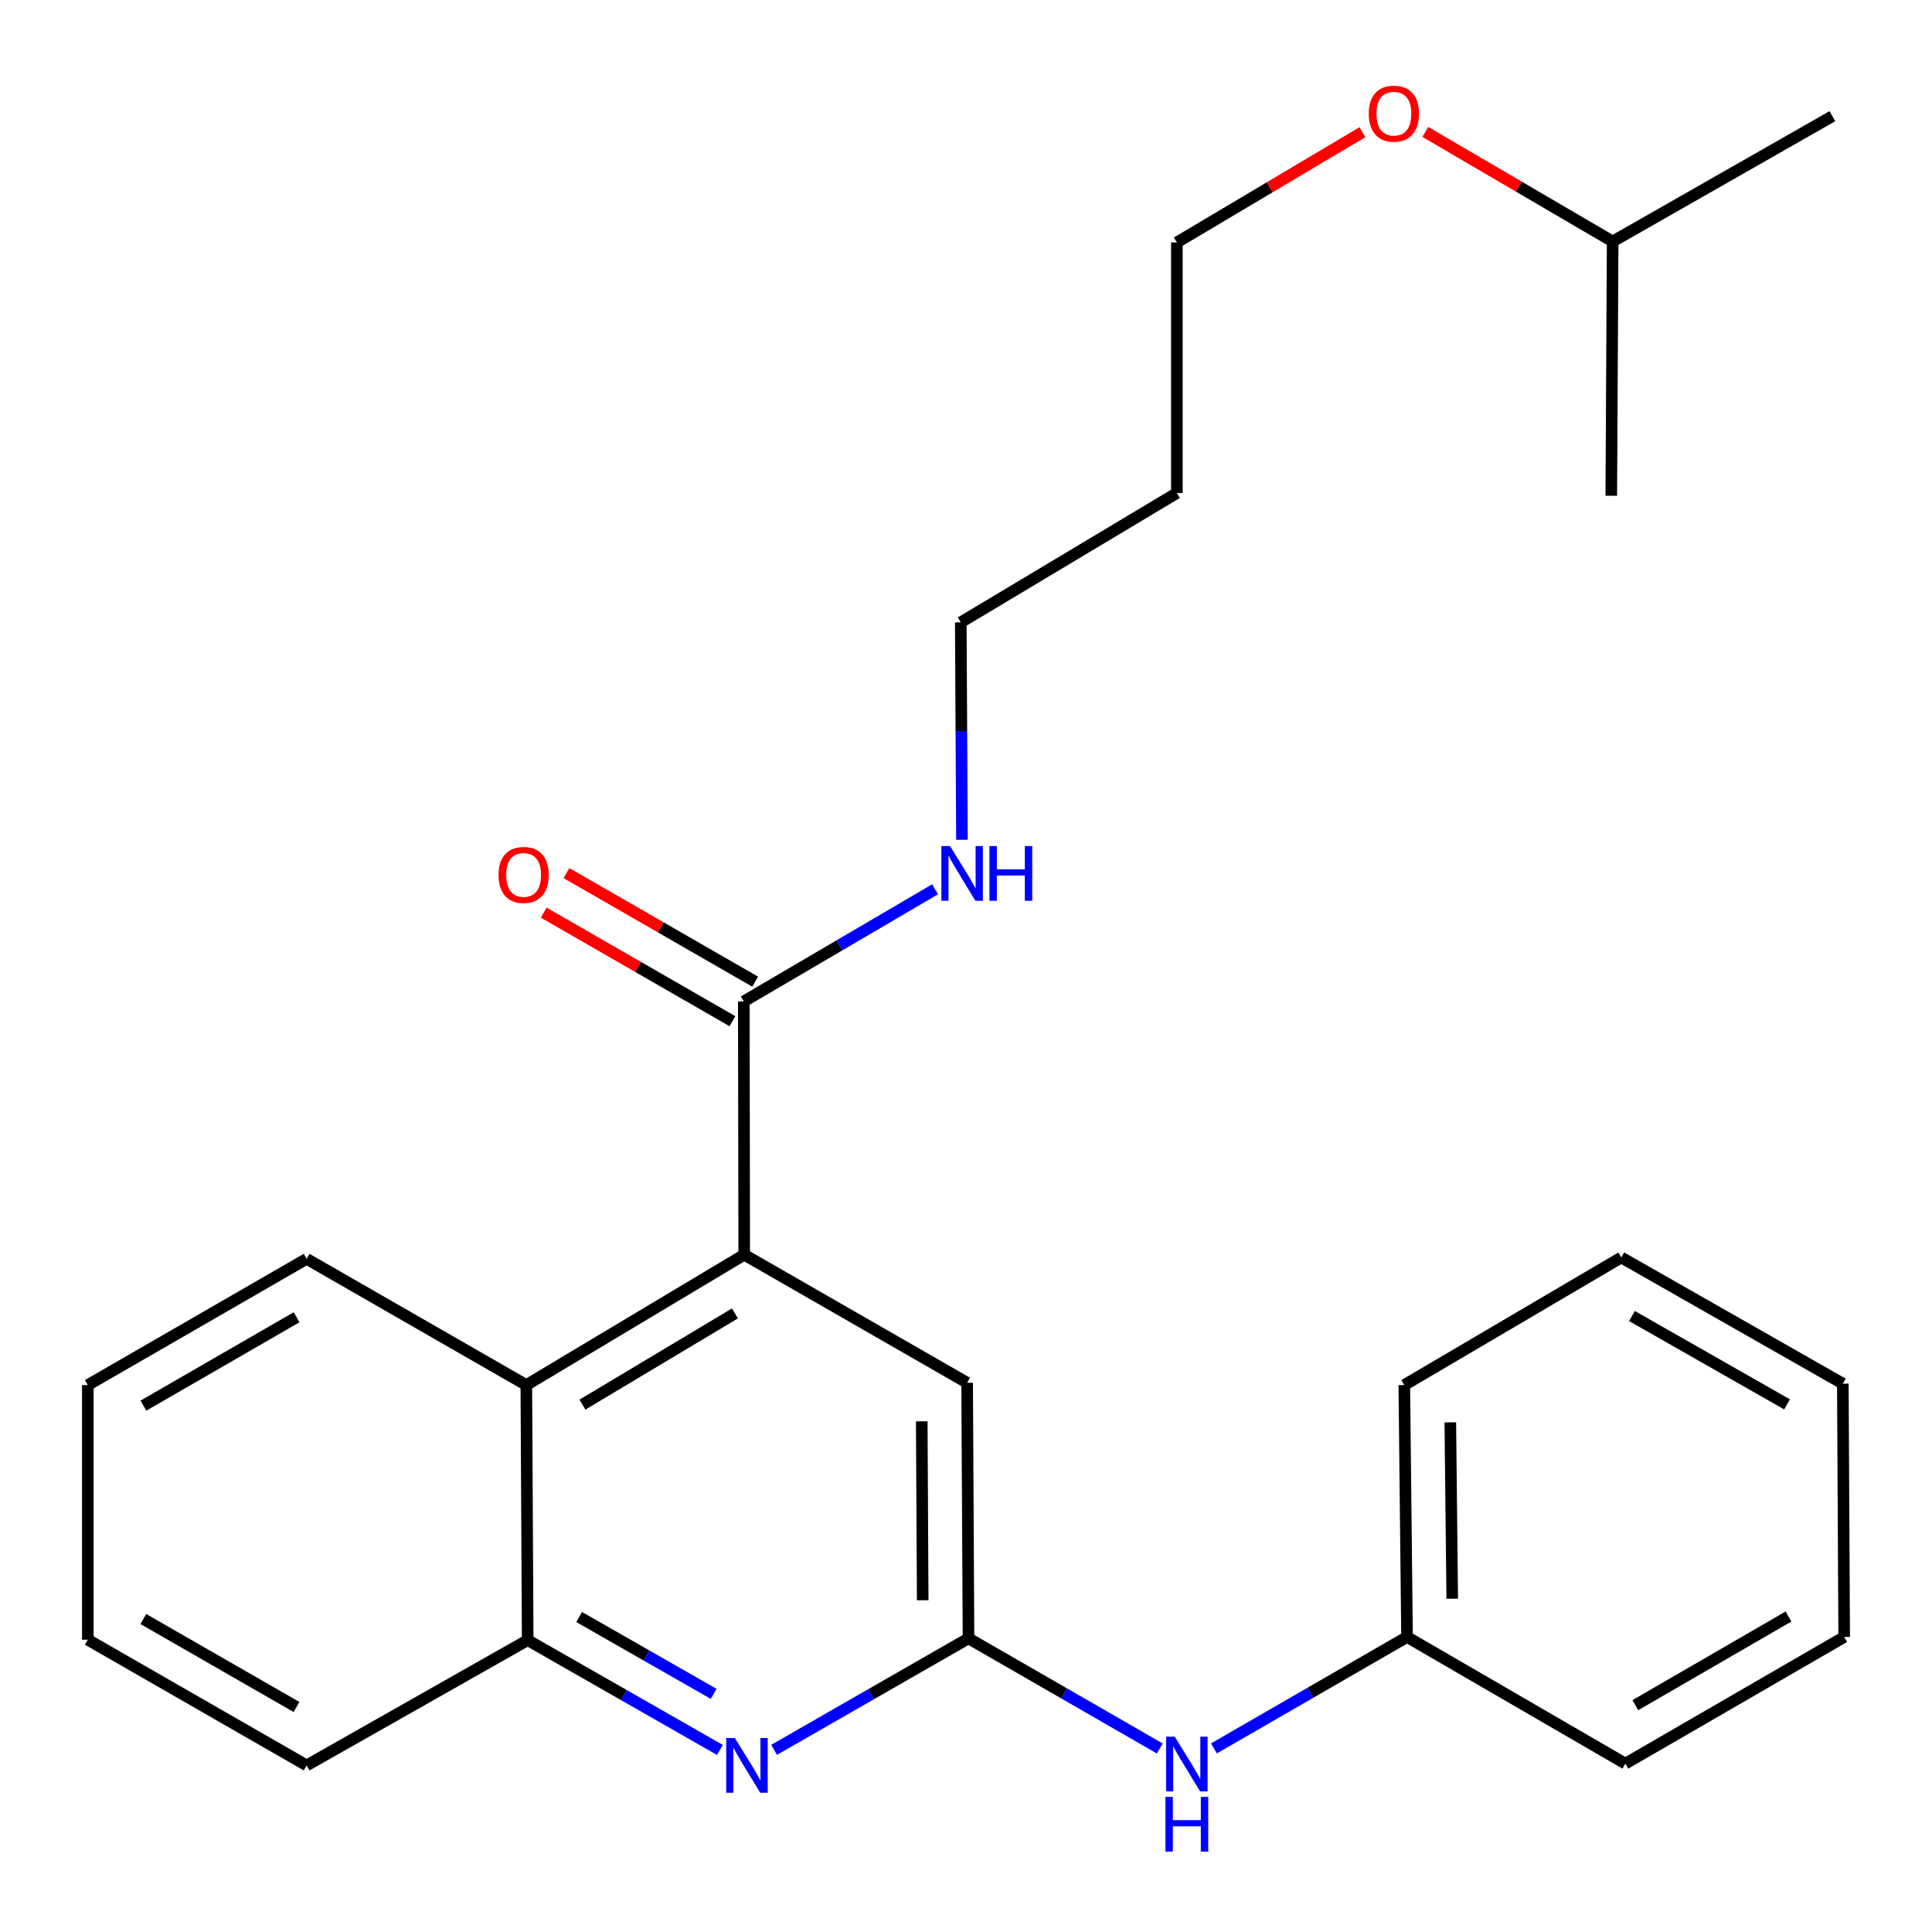 <?xml version='1.0' encoding='iso-8859-1'?>
<svg version='1.1' baseProfile='full'
              xmlns='http://www.w3.org/2000/svg'
                      xmlns:rdkit='http://www.rdkit.org/xml'
                      xmlns:xlink='http://www.w3.org/1999/xlink'
                  xml:space='preserve'
width='1000px' height='1000px' viewBox='0 0 1000 1000'>
<!-- END OF HEADER -->
<rect style='opacity:1.0;fill:#FFFFFF;stroke:none' width='1000' height='1000' x='0' y='0'> </rect>
<path class='bond-2' d='M 385.21,649.437 L 384.987,518.334' style='fill:none;fill-rule:evenodd;stroke:#000000;stroke-width:6px;stroke-linecap:butt;stroke-linejoin:miter;stroke-opacity:1' />
<path class='bond-3' d='M 385.21,649.437 L 272.426,716.903' style='fill:none;fill-rule:evenodd;stroke:#000000;stroke-width:6px;stroke-linecap:butt;stroke-linejoin:miter;stroke-opacity:1' />
<path class='bond-3' d='M 380.409,679.813 L 301.46,727.039' style='fill:none;fill-rule:evenodd;stroke:#000000;stroke-width:6px;stroke-linecap:butt;stroke-linejoin:miter;stroke-opacity:1' />
<path class='bond-5' d='M 385.21,649.437 L 500.59,715.71' style='fill:none;fill-rule:evenodd;stroke:#000000;stroke-width:6px;stroke-linecap:butt;stroke-linejoin:miter;stroke-opacity:1' />
<path class='bond-0' d='M 400.671,905.713 L 450.984,876.859' style='fill:none;fill-rule:evenodd;stroke:#0000FF;stroke-width:6px;stroke-linecap:butt;stroke-linejoin:miter;stroke-opacity:1' />
<path class='bond-0' d='M 450.984,876.859 L 501.298,848.006' style='fill:none;fill-rule:evenodd;stroke:#000000;stroke-width:6px;stroke-linecap:butt;stroke-linejoin:miter;stroke-opacity:1' />
<path class='bond-26' d='M 372.618,905.764 L 322.876,877.344' style='fill:none;fill-rule:evenodd;stroke:#0000FF;stroke-width:6px;stroke-linecap:butt;stroke-linejoin:miter;stroke-opacity:1' />
<path class='bond-26' d='M 322.876,877.344 L 273.134,848.924' style='fill:none;fill-rule:evenodd;stroke:#000000;stroke-width:6px;stroke-linecap:butt;stroke-linejoin:miter;stroke-opacity:1' />
<path class='bond-26' d='M 369.405,876.744 L 334.585,856.85' style='fill:none;fill-rule:evenodd;stroke:#0000FF;stroke-width:6px;stroke-linecap:butt;stroke-linejoin:miter;stroke-opacity:1' />
<path class='bond-26' d='M 334.585,856.85 L 299.766,836.956' style='fill:none;fill-rule:evenodd;stroke:#000000;stroke-width:6px;stroke-linecap:butt;stroke-linejoin:miter;stroke-opacity:1' />
<path class='bond-1' d='M 501.298,848.006 L 500.59,715.71' style='fill:none;fill-rule:evenodd;stroke:#000000;stroke-width:6px;stroke-linecap:butt;stroke-linejoin:miter;stroke-opacity:1' />
<path class='bond-1' d='M 477.589,828.288 L 477.093,735.68' style='fill:none;fill-rule:evenodd;stroke:#000000;stroke-width:6px;stroke-linecap:butt;stroke-linejoin:miter;stroke-opacity:1' />
<path class='bond-6' d='M 501.298,848.006 L 550.802,876.508' style='fill:none;fill-rule:evenodd;stroke:#000000;stroke-width:6px;stroke-linecap:butt;stroke-linejoin:miter;stroke-opacity:1' />
<path class='bond-6' d='M 550.802,876.508 L 600.305,905.011' style='fill:none;fill-rule:evenodd;stroke:#0000FF;stroke-width:6px;stroke-linecap:butt;stroke-linejoin:miter;stroke-opacity:1' />
<path class='bond-7' d='M 390.871,508.104 L 342.032,480.013' style='fill:none;fill-rule:evenodd;stroke:#000000;stroke-width:6px;stroke-linecap:butt;stroke-linejoin:miter;stroke-opacity:1' />
<path class='bond-7' d='M 342.032,480.013 L 293.194,451.921' style='fill:none;fill-rule:evenodd;stroke:#FF0000;stroke-width:6px;stroke-linecap:butt;stroke-linejoin:miter;stroke-opacity:1' />
<path class='bond-7' d='M 379.103,528.564 L 330.264,500.473' style='fill:none;fill-rule:evenodd;stroke:#000000;stroke-width:6px;stroke-linecap:butt;stroke-linejoin:miter;stroke-opacity:1' />
<path class='bond-7' d='M 330.264,500.473 L 281.425,472.381' style='fill:none;fill-rule:evenodd;stroke:#FF0000;stroke-width:6px;stroke-linecap:butt;stroke-linejoin:miter;stroke-opacity:1' />
<path class='bond-8' d='M 384.987,518.334 L 434.483,489.313' style='fill:none;fill-rule:evenodd;stroke:#000000;stroke-width:6px;stroke-linecap:butt;stroke-linejoin:miter;stroke-opacity:1' />
<path class='bond-8' d='M 434.483,489.313 L 483.979,460.292' style='fill:none;fill-rule:evenodd;stroke:#0000FF;stroke-width:6px;stroke-linecap:butt;stroke-linejoin:miter;stroke-opacity:1' />
<path class='bond-4' d='M 272.426,716.903 L 273.134,848.924' style='fill:none;fill-rule:evenodd;stroke:#000000;stroke-width:6px;stroke-linecap:butt;stroke-linejoin:miter;stroke-opacity:1' />
<path class='bond-11' d='M 272.426,716.903 L 158.711,651.575' style='fill:none;fill-rule:evenodd;stroke:#000000;stroke-width:6px;stroke-linecap:butt;stroke-linejoin:miter;stroke-opacity:1' />
<path class='bond-12' d='M 273.134,848.924 L 158.711,913.767' style='fill:none;fill-rule:evenodd;stroke:#000000;stroke-width:6px;stroke-linecap:butt;stroke-linejoin:miter;stroke-opacity:1' />
<path class='bond-9' d='M 628.335,904.976 L 678.309,876.137' style='fill:none;fill-rule:evenodd;stroke:#0000FF;stroke-width:6px;stroke-linecap:butt;stroke-linejoin:miter;stroke-opacity:1' />
<path class='bond-9' d='M 678.309,876.137 L 728.282,847.298' style='fill:none;fill-rule:evenodd;stroke:#000000;stroke-width:6px;stroke-linecap:butt;stroke-linejoin:miter;stroke-opacity:1' />
<path class='bond-14' d='M 497.901,434.666 L 497.6,378.403' style='fill:none;fill-rule:evenodd;stroke:#0000FF;stroke-width:6px;stroke-linecap:butt;stroke-linejoin:miter;stroke-opacity:1' />
<path class='bond-14' d='M 497.6,378.403 L 497.299,322.139' style='fill:none;fill-rule:evenodd;stroke:#000000;stroke-width:6px;stroke-linecap:butt;stroke-linejoin:miter;stroke-opacity:1' />
<path class='bond-17' d='M 728.282,847.298 L 726.866,716.903' style='fill:none;fill-rule:evenodd;stroke:#000000;stroke-width:6px;stroke-linecap:butt;stroke-linejoin:miter;stroke-opacity:1' />
<path class='bond-17' d='M 751.672,827.482 L 750.68,736.206' style='fill:none;fill-rule:evenodd;stroke:#000000;stroke-width:6px;stroke-linecap:butt;stroke-linejoin:miter;stroke-opacity:1' />
<path class='bond-18' d='M 728.282,847.298 L 841.289,912.849' style='fill:none;fill-rule:evenodd;stroke:#000000;stroke-width:6px;stroke-linecap:butt;stroke-linejoin:miter;stroke-opacity:1' />
<path class='bond-10' d='M 609.152,255.185 L 497.299,322.139' style='fill:none;fill-rule:evenodd;stroke:#000000;stroke-width:6px;stroke-linecap:butt;stroke-linejoin:miter;stroke-opacity:1' />
<path class='bond-15' d='M 609.152,255.185 L 609.152,125.485' style='fill:none;fill-rule:evenodd;stroke:#000000;stroke-width:6px;stroke-linecap:butt;stroke-linejoin:miter;stroke-opacity:1' />
<path class='bond-21' d='M 158.711,651.575 L 45.455,716.903' style='fill:none;fill-rule:evenodd;stroke:#000000;stroke-width:6px;stroke-linecap:butt;stroke-linejoin:miter;stroke-opacity:1' />
<path class='bond-21' d='M 153.516,681.819 L 74.236,727.549' style='fill:none;fill-rule:evenodd;stroke:#000000;stroke-width:6px;stroke-linecap:butt;stroke-linejoin:miter;stroke-opacity:1' />
<path class='bond-27' d='M 158.711,913.767 L 45.455,848.714' style='fill:none;fill-rule:evenodd;stroke:#000000;stroke-width:6px;stroke-linecap:butt;stroke-linejoin:miter;stroke-opacity:1' />
<path class='bond-27' d='M 153.478,883.542 L 74.199,838.005' style='fill:none;fill-rule:evenodd;stroke:#000000;stroke-width:6px;stroke-linecap:butt;stroke-linejoin:miter;stroke-opacity:1' />
<path class='bond-13' d='M 705.198,68.418 L 657.175,96.952' style='fill:none;fill-rule:evenodd;stroke:#FF0000;stroke-width:6px;stroke-linecap:butt;stroke-linejoin:miter;stroke-opacity:1' />
<path class='bond-13' d='M 657.175,96.952 L 609.152,125.485' style='fill:none;fill-rule:evenodd;stroke:#000000;stroke-width:6px;stroke-linecap:butt;stroke-linejoin:miter;stroke-opacity:1' />
<path class='bond-16' d='M 737.744,68.277 L 786.225,96.639' style='fill:none;fill-rule:evenodd;stroke:#FF0000;stroke-width:6px;stroke-linecap:butt;stroke-linejoin:miter;stroke-opacity:1' />
<path class='bond-16' d='M 786.225,96.639 L 834.707,125' style='fill:none;fill-rule:evenodd;stroke:#000000;stroke-width:6px;stroke-linecap:butt;stroke-linejoin:miter;stroke-opacity:1' />
<path class='bond-19' d='M 834.707,125 L 833.999,256.601' style='fill:none;fill-rule:evenodd;stroke:#000000;stroke-width:6px;stroke-linecap:butt;stroke-linejoin:miter;stroke-opacity:1' />
<path class='bond-20' d='M 834.707,125 L 948.435,60.144' style='fill:none;fill-rule:evenodd;stroke:#000000;stroke-width:6px;stroke-linecap:butt;stroke-linejoin:miter;stroke-opacity:1' />
<path class='bond-23' d='M 726.866,716.903 L 839.178,650.866' style='fill:none;fill-rule:evenodd;stroke:#000000;stroke-width:6px;stroke-linecap:butt;stroke-linejoin:miter;stroke-opacity:1' />
<path class='bond-24' d='M 841.289,912.849 L 954.545,847.298' style='fill:none;fill-rule:evenodd;stroke:#000000;stroke-width:6px;stroke-linecap:butt;stroke-linejoin:miter;stroke-opacity:1' />
<path class='bond-24' d='M 846.454,882.588 L 925.733,836.702' style='fill:none;fill-rule:evenodd;stroke:#000000;stroke-width:6px;stroke-linecap:butt;stroke-linejoin:miter;stroke-opacity:1' />
<path class='bond-22' d='M 45.455,716.903 L 45.455,848.714' style='fill:none;fill-rule:evenodd;stroke:#000000;stroke-width:6px;stroke-linecap:butt;stroke-linejoin:miter;stroke-opacity:1' />
<path class='bond-28' d='M 839.178,650.866 L 953.85,716.182' style='fill:none;fill-rule:evenodd;stroke:#000000;stroke-width:6px;stroke-linecap:butt;stroke-linejoin:miter;stroke-opacity:1' />
<path class='bond-28' d='M 844.697,681.173 L 924.968,726.894' style='fill:none;fill-rule:evenodd;stroke:#000000;stroke-width:6px;stroke-linecap:butt;stroke-linejoin:miter;stroke-opacity:1' />
<path class='bond-25' d='M 954.545,847.298 L 953.85,716.182' style='fill:none;fill-rule:evenodd;stroke:#000000;stroke-width:6px;stroke-linecap:butt;stroke-linejoin:miter;stroke-opacity:1' />
<path  class='atom-1' d='M 380.366 899.607
L 389.646 914.607
Q 390.566 916.087, 392.046 918.767
Q 393.526 921.447, 393.606 921.607
L 393.606 899.607
L 397.366 899.607
L 397.366 927.927
L 393.486 927.927
L 383.526 911.527
Q 382.366 909.607, 381.126 907.407
Q 379.926 905.207, 379.566 904.527
L 379.566 927.927
L 375.886 927.927
L 375.886 899.607
L 380.366 899.607
' fill='#0000FF'/>
<path  class='atom-7' d='M 608.045 898.912
L 617.325 913.912
Q 618.245 915.392, 619.725 918.072
Q 621.205 920.752, 621.285 920.912
L 621.285 898.912
L 625.045 898.912
L 625.045 927.232
L 621.165 927.232
L 611.205 910.832
Q 610.045 908.912, 608.805 906.712
Q 607.605 904.512, 607.245 903.832
L 607.245 927.232
L 603.565 927.232
L 603.565 898.912
L 608.045 898.912
' fill='#0000FF'/>
<path  class='atom-7' d='M 603.225 930.064
L 607.065 930.064
L 607.065 942.104
L 621.545 942.104
L 621.545 930.064
L 625.385 930.064
L 625.385 958.384
L 621.545 958.384
L 621.545 945.304
L 607.065 945.304
L 607.065 958.384
L 603.225 958.384
L 603.225 930.064
' fill='#0000FF'/>
<path  class='atom-8' d='M 258.023 452.863
Q 258.023 446.063, 261.383 442.263
Q 264.743 438.463, 271.023 438.463
Q 277.303 438.463, 280.663 442.263
Q 284.023 446.063, 284.023 452.863
Q 284.023 459.743, 280.623 463.663
Q 277.223 467.543, 271.023 467.543
Q 264.783 467.543, 261.383 463.663
Q 258.023 459.783, 258.023 452.863
M 271.023 464.343
Q 275.343 464.343, 277.663 461.463
Q 280.023 458.543, 280.023 452.863
Q 280.023 447.303, 277.663 444.503
Q 275.343 441.663, 271.023 441.663
Q 266.703 441.663, 264.343 444.463
Q 262.023 447.263, 262.023 452.863
Q 262.023 458.583, 264.343 461.463
Q 266.703 464.343, 271.023 464.343
' fill='#FF0000'/>
<path  class='atom-9' d='M 491.734 437.915
L 501.014 452.915
Q 501.934 454.395, 503.414 457.075
Q 504.894 459.755, 504.974 459.915
L 504.974 437.915
L 508.734 437.915
L 508.734 466.235
L 504.854 466.235
L 494.894 449.835
Q 493.734 447.915, 492.494 445.715
Q 491.294 443.515, 490.934 442.835
L 490.934 466.235
L 487.254 466.235
L 487.254 437.915
L 491.734 437.915
' fill='#0000FF'/>
<path  class='atom-9' d='M 512.134 437.915
L 515.974 437.915
L 515.974 449.955
L 530.454 449.955
L 530.454 437.915
L 534.294 437.915
L 534.294 466.235
L 530.454 466.235
L 530.454 453.155
L 515.974 453.155
L 515.974 466.235
L 512.134 466.235
L 512.134 437.915
' fill='#0000FF'/>
<path  class='atom-14' d='M 708.464 58.834
Q 708.464 52.034, 711.824 48.234
Q 715.184 44.434, 721.464 44.434
Q 727.744 44.434, 731.104 48.234
Q 734.464 52.034, 734.464 58.834
Q 734.464 65.714, 731.064 69.634
Q 727.664 73.514, 721.464 73.514
Q 715.224 73.514, 711.824 69.634
Q 708.464 65.754, 708.464 58.834
M 721.464 70.314
Q 725.784 70.314, 728.104 67.434
Q 730.464 64.514, 730.464 58.834
Q 730.464 53.274, 728.104 50.474
Q 725.784 47.634, 721.464 47.634
Q 717.144 47.634, 714.784 50.434
Q 712.464 53.234, 712.464 58.834
Q 712.464 64.554, 714.784 67.434
Q 717.144 70.314, 721.464 70.314
' fill='#FF0000'/>
</svg>
